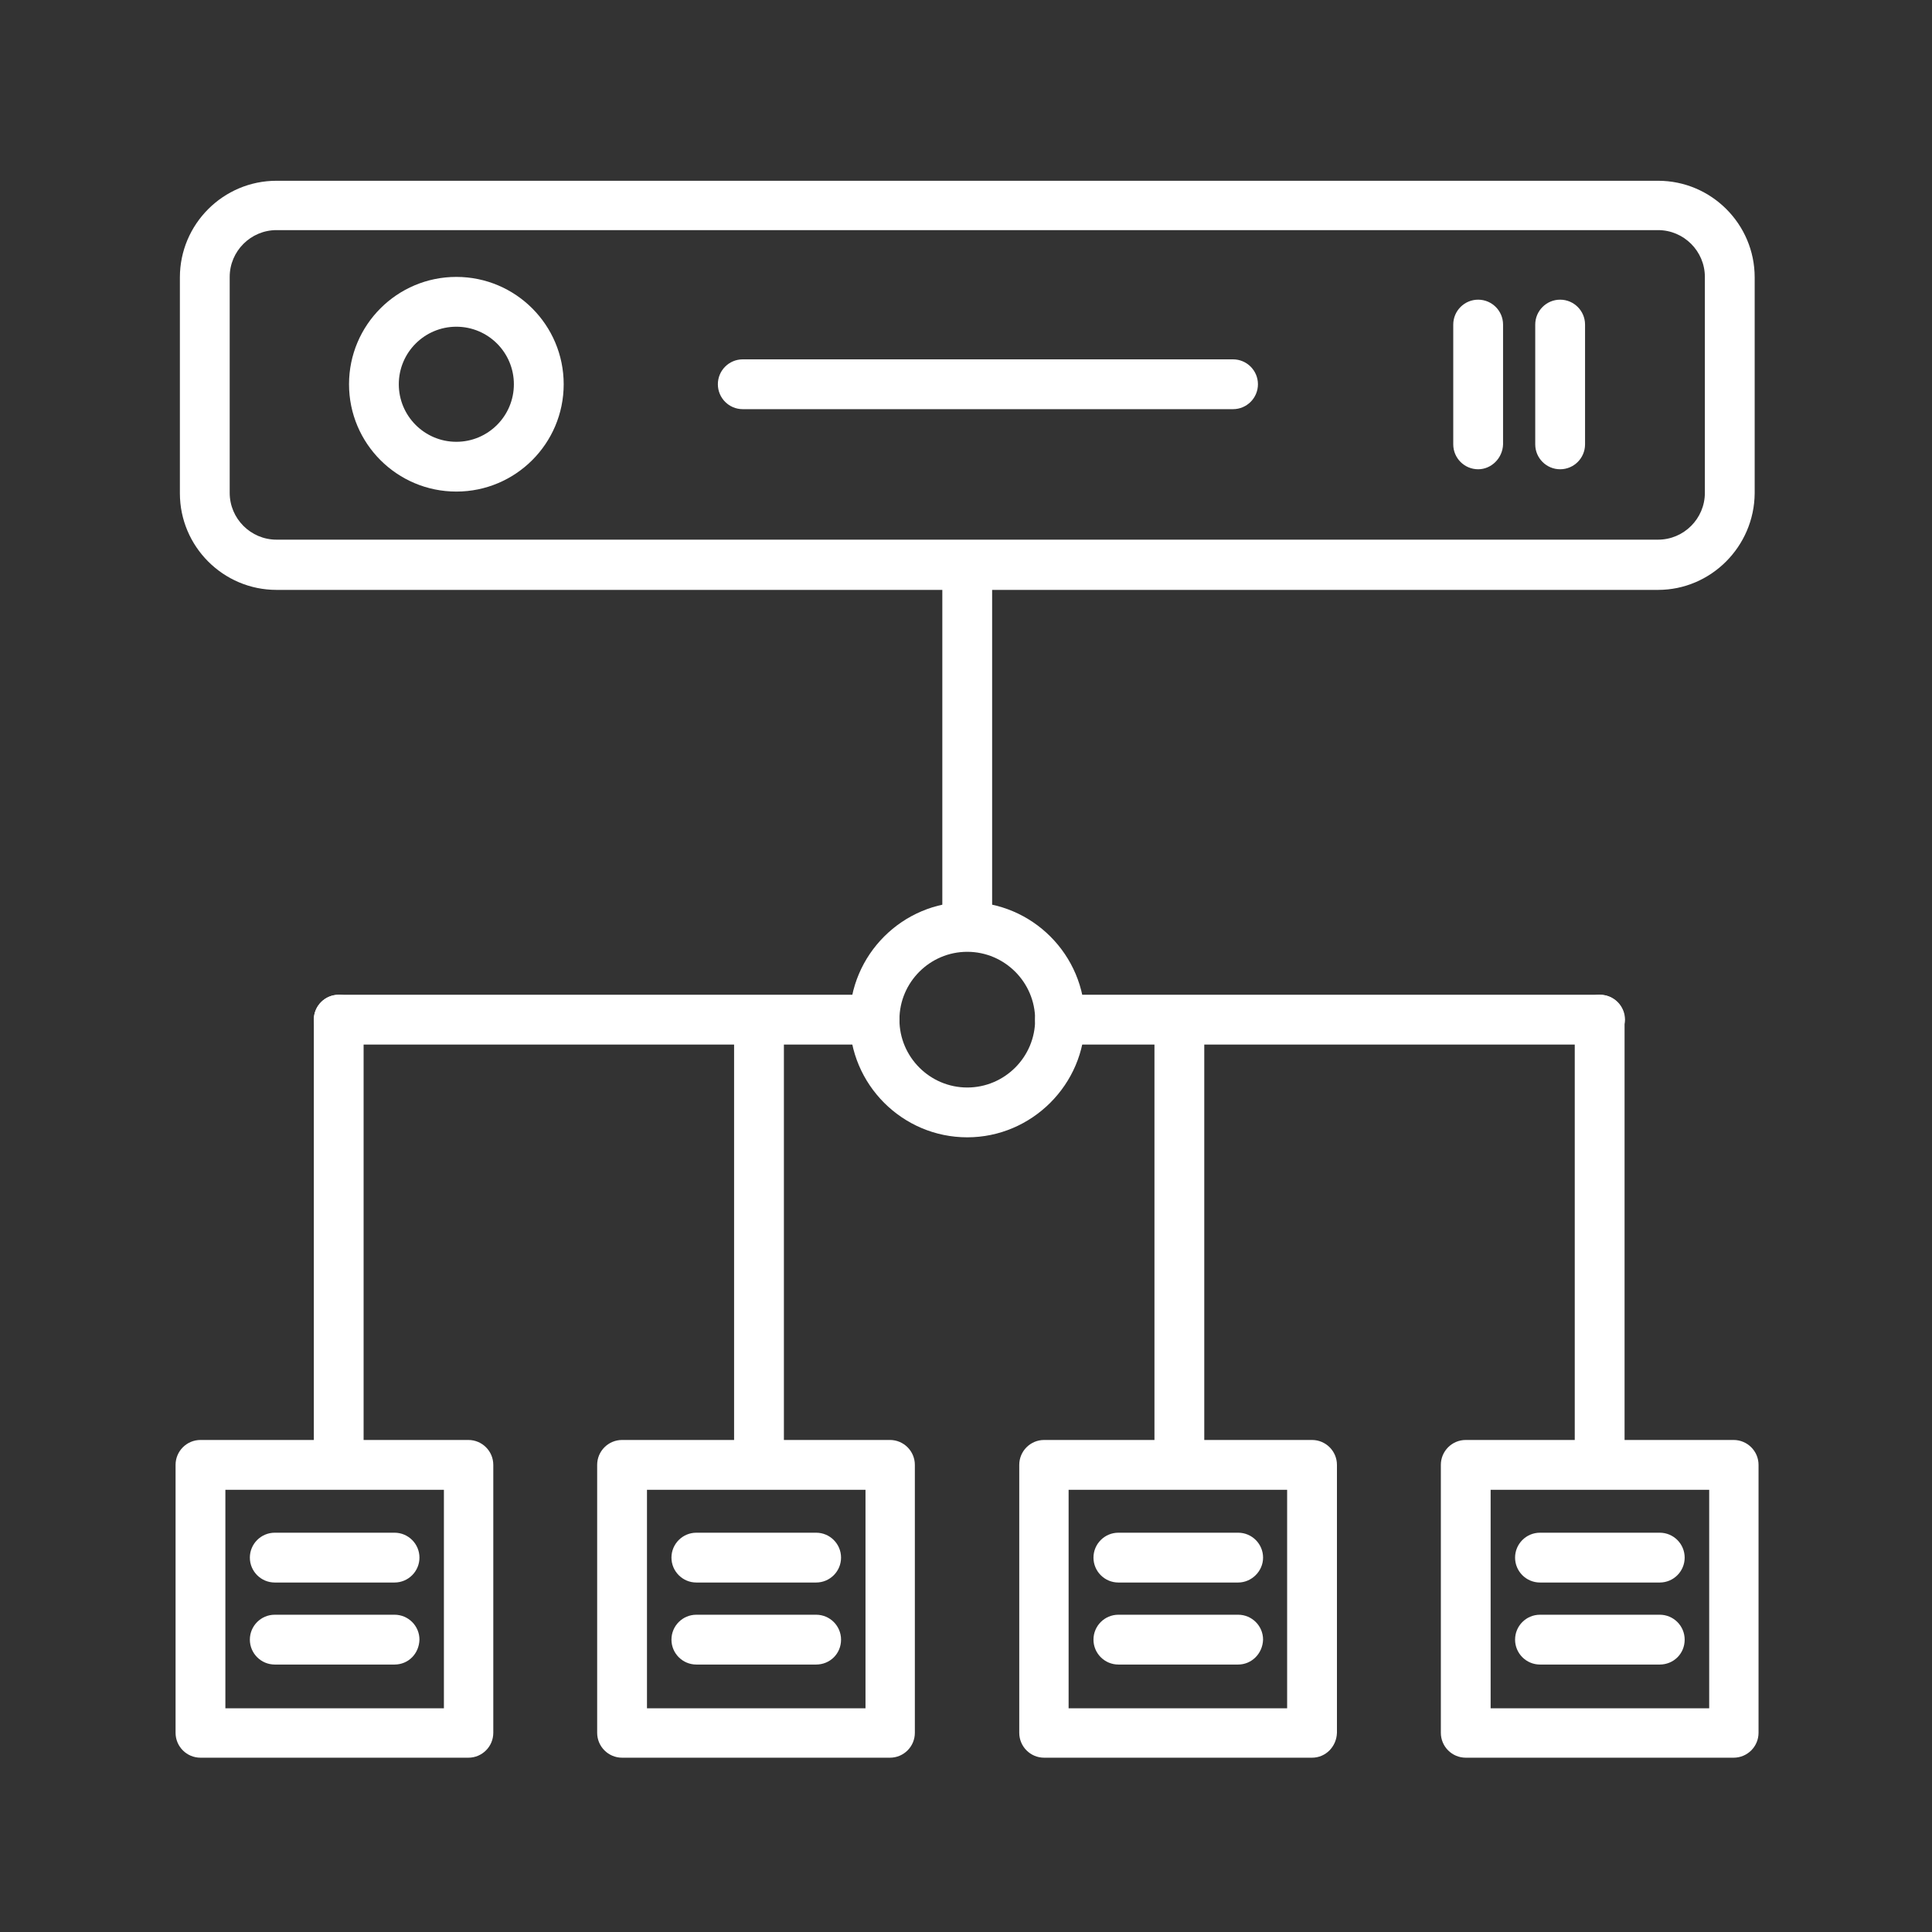 <svg width="55" height="55" viewBox="0 0 55 55" fill="none" xmlns="http://www.w3.org/2000/svg">
<rect x="0" y="0" width="55" height="55" fill="#333333" stroke="none"/>
<path fill-rule="evenodd" clip-rule="evenodd" d="M13.334 50.038H5.707C5.316 50.038 4.998 49.72 4.998 49.329V41.702C4.998 41.311 5.316 40.993 5.707 40.993H13.334C13.725 40.993 14.043 41.311 14.043 41.702V49.329C14.043 49.72 13.725 50.038 13.334 50.038ZM6.416 48.632H12.637V42.411H6.416V48.632Z" fill="white"/>
<path fill-rule="evenodd" clip-rule="evenodd" d="M11.232 45.051H7.822C7.431 45.051 7.113 44.733 7.113 44.342C7.113 43.951 7.431 43.633 7.822 43.633H11.232C11.623 43.633 11.941 43.951 11.941 44.342C11.941 44.733 11.623 45.051 11.232 45.051Z" fill="white"/>
<path fill-rule="evenodd" clip-rule="evenodd" d="M11.232 47.386H7.822C7.431 47.386 7.113 47.068 7.113 46.677C7.113 46.285 7.431 45.968 7.822 45.968H11.232C11.623 45.968 11.941 46.285 11.941 46.677C11.929 47.08 11.623 47.386 11.232 47.386Z" fill="white"/>
<path fill-rule="evenodd" clip-rule="evenodd" d="M25.336 50.038H17.709C17.318 50.038 17 49.72 17 49.329V41.702C17 41.311 17.318 40.993 17.709 40.993H25.336C25.727 40.993 26.044 41.311 26.044 41.702V49.329C26.044 49.72 25.727 50.038 25.336 50.038ZM18.418 48.632H24.639V42.411H18.418V48.632Z" fill="white"/>
<path fill-rule="evenodd" clip-rule="evenodd" d="M23.234 45.051H19.824C19.433 45.051 19.115 44.733 19.115 44.342C19.115 43.951 19.433 43.633 19.824 43.633H23.234C23.625 43.633 23.943 43.951 23.943 44.342C23.943 44.733 23.625 45.051 23.234 45.051Z" fill="white"/>
<path fill-rule="evenodd" clip-rule="evenodd" d="M23.234 47.386H19.824C19.433 47.386 19.115 47.068 19.115 46.677C19.115 46.285 19.433 45.968 19.824 45.968H23.234C23.625 45.968 23.943 46.285 23.943 46.677C23.943 47.08 23.625 47.386 23.234 47.386Z" fill="white"/>
<path fill-rule="evenodd" clip-rule="evenodd" d="M49.353 50.038H41.727C41.335 50.038 41.018 49.72 41.018 49.329V41.702C41.018 41.311 41.335 40.993 41.727 40.993H49.353C49.744 40.993 50.062 41.311 50.062 41.702V49.329C50.062 49.72 49.744 50.038 49.353 50.038ZM42.435 48.632H48.657V42.411H42.435V48.632Z" fill="white"/>
<path fill-rule="evenodd" clip-rule="evenodd" d="M47.25 45.051H43.84C43.449 45.051 43.131 44.733 43.131 44.342C43.131 43.951 43.449 43.633 43.84 43.633H47.25C47.641 43.633 47.959 43.951 47.959 44.342C47.959 44.733 47.641 45.051 47.25 45.051Z" fill="white"/>
<path fill-rule="evenodd" clip-rule="evenodd" d="M47.25 47.386H43.84C43.449 47.386 43.131 47.068 43.131 46.677C43.131 46.285 43.449 45.968 43.84 45.968H47.25C47.641 45.968 47.959 46.285 47.959 46.677C47.959 47.08 47.641 47.386 47.25 47.386Z" fill="white"/>
<path fill-rule="evenodd" clip-rule="evenodd" d="M37.351 50.038H29.724C29.333 50.038 29.016 49.72 29.016 49.329V41.702C29.016 41.311 29.333 40.993 29.724 40.993H37.351C37.742 40.993 38.06 41.311 38.06 41.702V49.329C38.048 49.72 37.742 50.038 37.351 50.038ZM30.421 48.632H36.642V42.411H30.421V48.632Z" fill="white"/>
<path fill-rule="evenodd" clip-rule="evenodd" d="M35.248 45.051H31.838C31.447 45.051 31.129 44.733 31.129 44.342C31.129 43.951 31.447 43.633 31.838 43.633H35.248C35.639 43.633 35.957 43.951 35.957 44.342C35.957 44.733 35.627 45.051 35.248 45.051Z" fill="white"/>
<path fill-rule="evenodd" clip-rule="evenodd" d="M35.248 47.386H31.838C31.447 47.386 31.129 47.068 31.129 46.677C31.129 46.285 31.447 45.968 31.838 45.968H35.248C35.639 45.968 35.957 46.285 35.957 46.677C35.944 47.08 35.627 47.386 35.248 47.386Z" fill="white"/>
<path fill-rule="evenodd" clip-rule="evenodd" d="M47.202 16.793H7.871C6.356 16.793 5.121 15.559 5.121 14.043V7.896C5.121 6.38 6.356 5.146 7.871 5.146H47.202C48.718 5.146 49.952 6.38 49.952 7.896V14.043C49.94 15.559 48.706 16.793 47.202 16.793ZM7.871 6.551C7.138 6.551 6.539 7.15 6.539 7.883V14.031C6.539 14.764 7.138 15.363 7.871 15.363H47.202C47.935 15.363 48.534 14.764 48.534 14.031V7.883C48.534 7.15 47.935 6.551 47.202 6.551H7.871Z" fill="white"/>
<path fill-rule="evenodd" clip-rule="evenodd" d="M44.414 13.359C44.023 13.359 43.705 13.041 43.705 12.65V9.24C43.705 8.849 44.023 8.531 44.414 8.531C44.805 8.531 45.123 8.849 45.123 9.24V12.65C45.123 13.041 44.805 13.359 44.414 13.359Z" fill="white"/>
<path fill-rule="evenodd" clip-rule="evenodd" d="M42.08 13.359C41.689 13.359 41.371 13.041 41.371 12.65V9.24C41.371 8.849 41.689 8.531 42.08 8.531C42.471 8.531 42.789 8.849 42.789 9.24V12.65C42.777 13.041 42.459 13.359 42.08 13.359Z" fill="white"/>
<path fill-rule="evenodd" clip-rule="evenodd" d="M12.991 13.994C11.304 13.994 9.936 12.626 9.936 10.939C9.936 9.252 11.304 7.883 12.991 7.883C14.678 7.883 16.047 9.252 16.047 10.939C16.047 12.626 14.678 13.994 12.991 13.994ZM12.991 9.301C12.087 9.301 11.353 10.034 11.353 10.939C11.353 11.843 12.087 12.577 12.991 12.577C13.896 12.577 14.629 11.843 14.629 10.939C14.629 10.034 13.896 9.301 12.991 9.301Z" fill="white"/>
<path fill-rule="evenodd" clip-rule="evenodd" d="M35.102 11.648H21.144C20.753 11.648 20.436 11.33 20.436 10.939C20.436 10.548 20.753 10.23 21.144 10.23H35.102C35.493 10.23 35.811 10.548 35.811 10.939C35.811 11.33 35.493 11.648 35.102 11.648Z" fill="white"/>
<path fill-rule="evenodd" clip-rule="evenodd" d="M27.536 32.377C25.691 32.377 24.188 30.873 24.188 29.028C24.188 27.182 25.691 25.679 27.536 25.679C29.382 25.679 30.885 27.182 30.885 29.028C30.885 30.873 29.37 32.377 27.536 32.377ZM27.536 27.096C26.473 27.096 25.605 27.964 25.605 29.028C25.605 30.091 26.473 30.959 27.536 30.959C28.6 30.959 29.468 30.091 29.468 29.028C29.468 27.964 28.6 27.096 27.536 27.096Z" fill="white"/>
<path fill-rule="evenodd" clip-rule="evenodd" d="M45.539 29.737H30.176C29.785 29.737 29.467 29.419 29.467 29.028C29.467 28.637 29.785 28.319 30.176 28.319H45.551C45.942 28.319 46.26 28.637 46.26 29.028C46.248 29.419 45.93 29.737 45.539 29.737Z" fill="white"/>
<path fill-rule="evenodd" clip-rule="evenodd" d="M24.896 29.737H9.642C9.251 29.737 8.934 29.419 8.934 29.028C8.934 28.637 9.251 28.319 9.642 28.319H24.896C25.287 28.319 25.605 28.637 25.605 29.028C25.593 29.419 25.275 29.737 24.896 29.737Z" fill="white"/>
<path fill-rule="evenodd" clip-rule="evenodd" d="M27.535 27.06C27.144 27.06 26.826 26.742 26.826 26.363V16.133C26.826 15.742 27.144 15.437 27.535 15.437C27.926 15.437 28.244 15.754 28.244 16.133V26.363C28.232 26.742 27.914 27.06 27.535 27.06Z" fill="white"/>
<path fill-rule="evenodd" clip-rule="evenodd" d="M9.642 42.338C9.251 42.338 8.934 42.02 8.934 41.629V29.028C8.934 28.637 9.251 28.319 9.642 28.319C10.034 28.319 10.351 28.637 10.351 29.028V41.629C10.339 42.02 10.021 42.338 9.642 42.338Z" fill="white"/>
<path fill-rule="evenodd" clip-rule="evenodd" d="M21.607 42.301C21.216 42.301 20.898 41.995 20.898 41.604V29.125C20.898 28.747 21.216 28.429 21.607 28.429C21.998 28.429 22.316 28.734 22.316 29.125V41.604C22.304 41.983 21.998 42.301 21.607 42.301Z" fill="white"/>
<path fill-rule="evenodd" clip-rule="evenodd" d="M33.574 42.301C33.183 42.301 32.865 41.995 32.865 41.604V29.125C32.865 28.747 33.183 28.429 33.574 28.429C33.965 28.429 34.283 28.734 34.283 29.125V41.604C34.283 41.983 33.965 42.301 33.574 42.301Z" fill="white"/>
<path fill-rule="evenodd" clip-rule="evenodd" d="M45.539 42.289C45.148 42.289 44.83 41.971 44.83 41.58V29.028C44.83 28.637 45.148 28.319 45.539 28.319C45.93 28.319 46.248 28.637 46.248 29.028V41.58C46.248 41.971 45.93 42.289 45.539 42.289Z" fill="white"/>
</svg>

